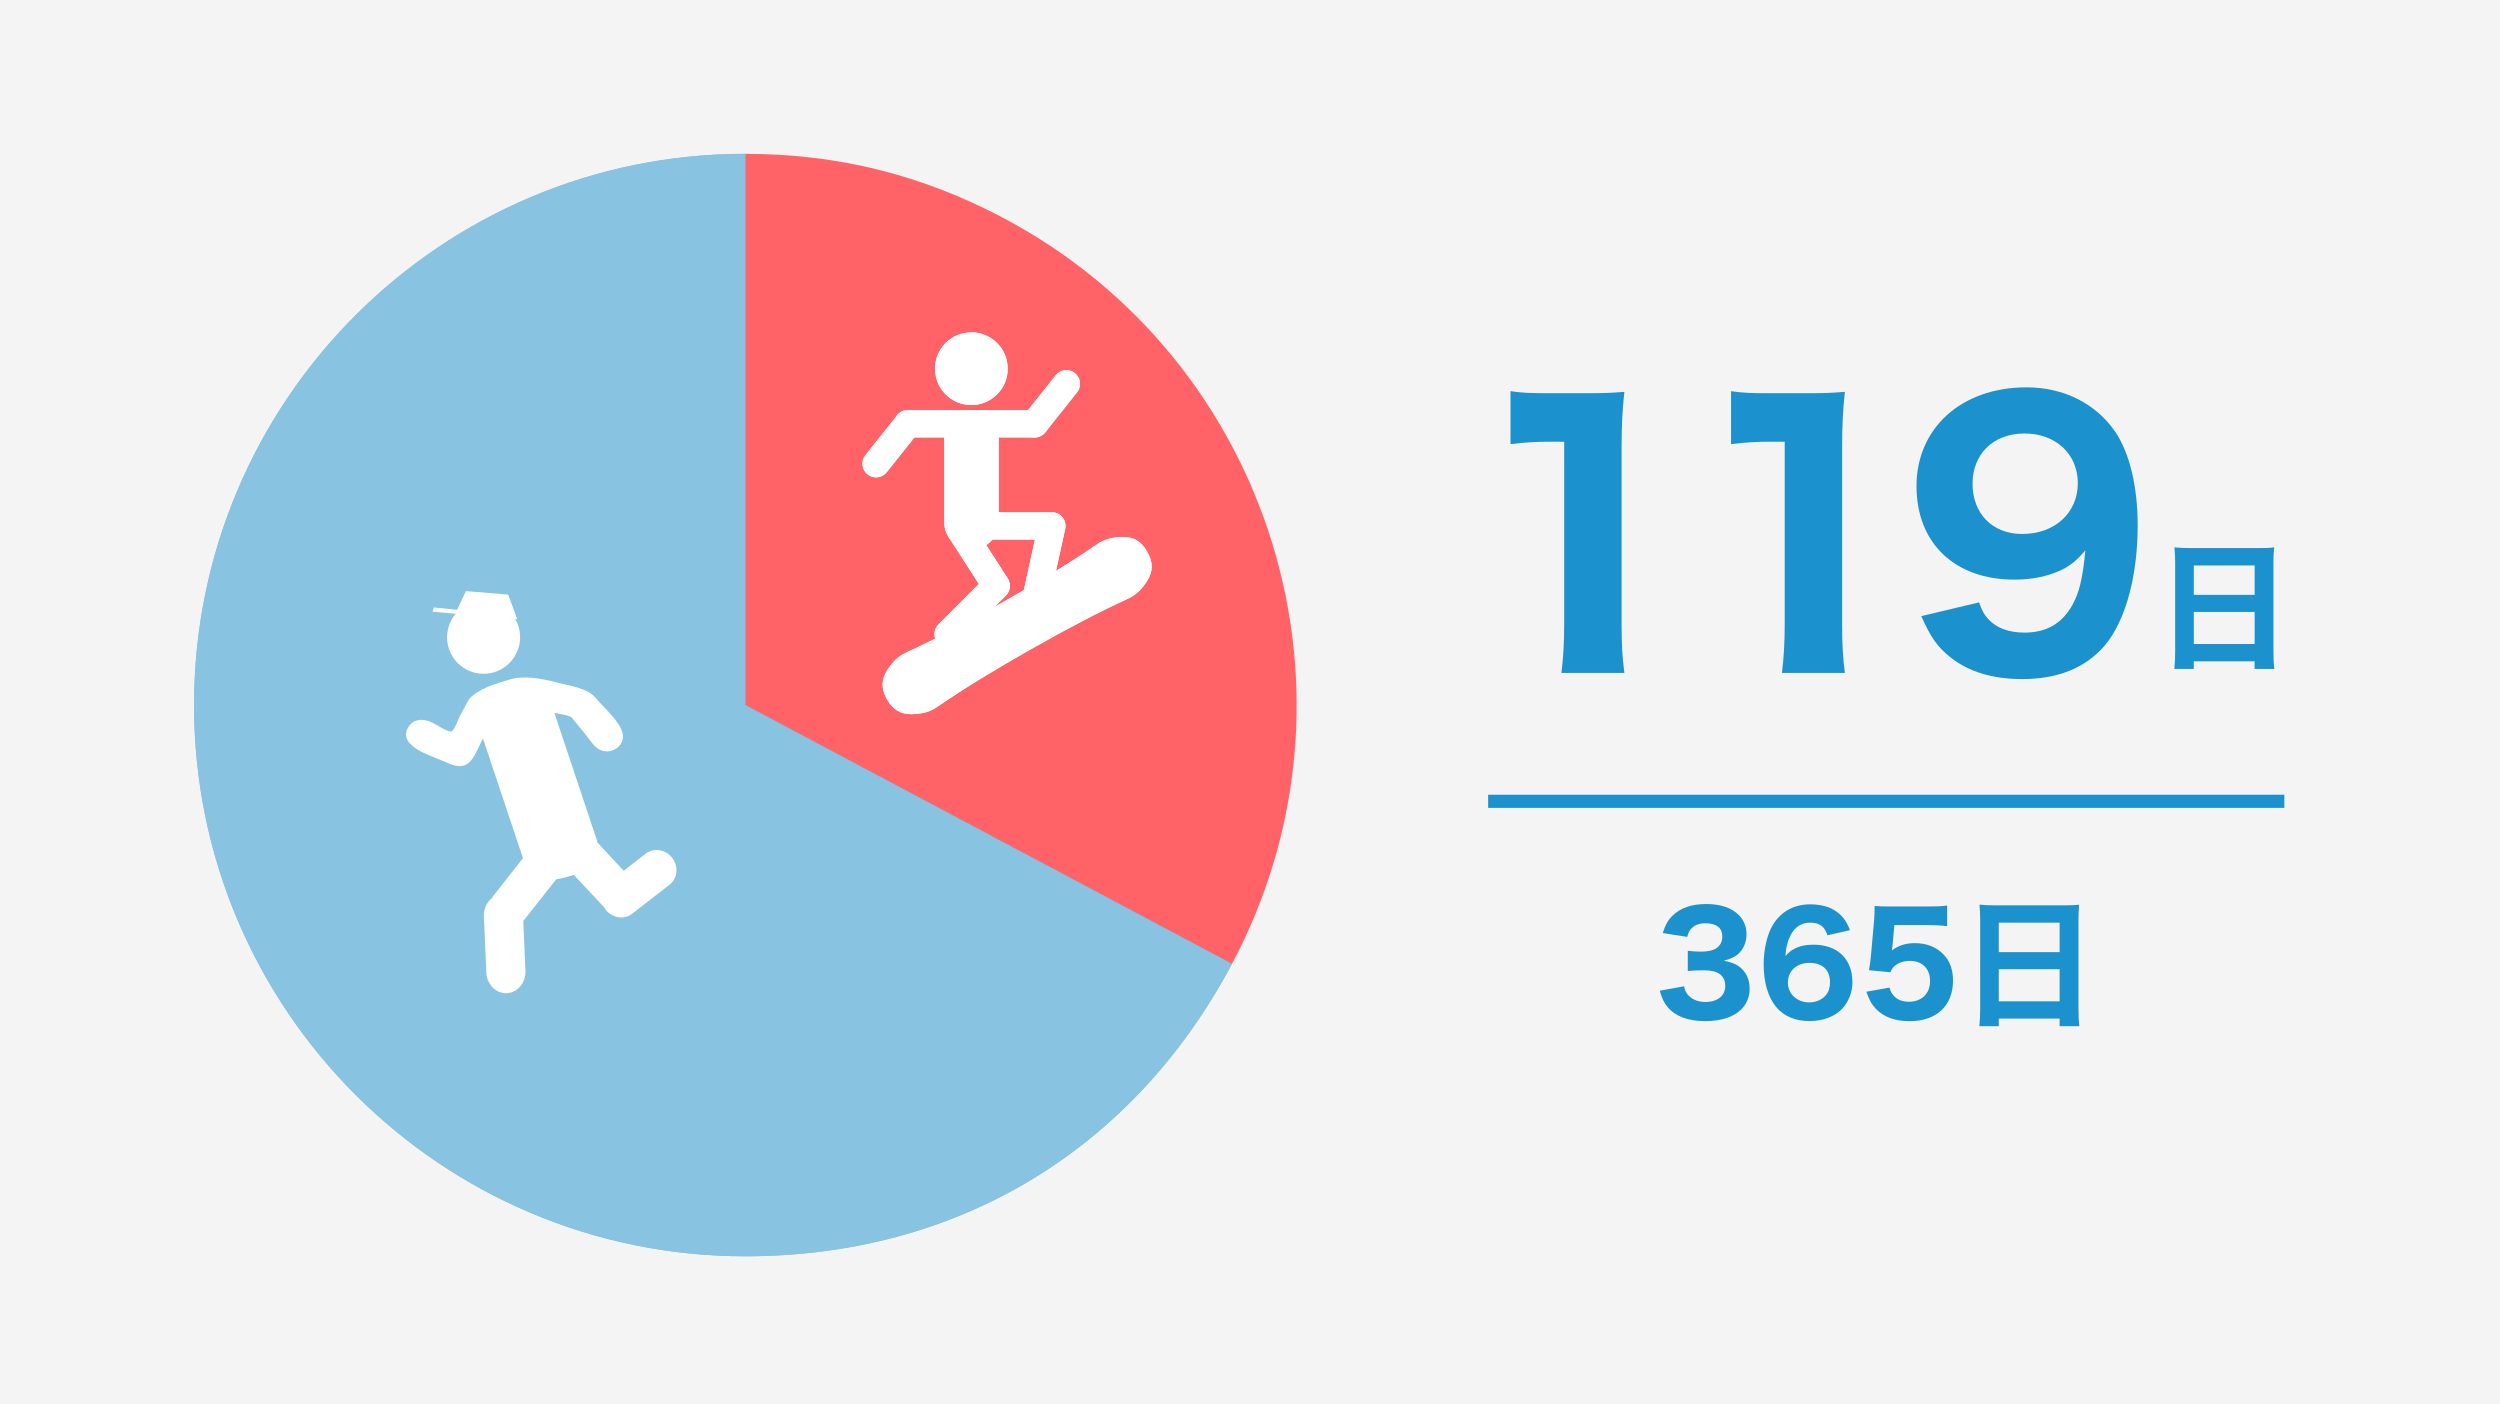 <?xml version="1.0" encoding="UTF-8"?><svg id="_レイヤー_2" xmlns="http://www.w3.org/2000/svg" viewBox="0 0 568.76 319.47"><defs><style>.cls-1{opacity:.5;}.cls-2{fill:#ff6367;}.cls-2,.cls-3,.cls-4,.cls-5{stroke-width:0px;}.cls-3{fill:#1b91cd;}.cls-6{fill:none;stroke:#1b91cd;stroke-miterlimit:10;stroke-width:2.99px;}.cls-4{fill:#fff;}.cls-5{fill:#f4f4f4;}</style></defs><g id="_レイヤー_1-2"><rect class="cls-5" width="568.76" height="319.47"/><path class="cls-3" d="M343.65,88.99c2.58.39,4.54.47,8.53.47h8.53c4.7,0,5.79-.08,8.84-.31-.47,4.38-.63,7.75-.63,12.68v40.3c0,4.38.16,7.36.63,10.96h-14.32c.39-3.13.63-6.65.63-10.96v-41.64h-3.44c-3.05,0-5.48.16-8.77.55v-12.05Z"/><path class="cls-3" d="M393.82,88.99c2.58.39,4.54.47,8.53.47h8.53c4.7,0,5.79-.08,8.84-.31-.47,4.38-.63,7.75-.63,12.68v40.3c0,4.38.16,7.36.63,10.96h-14.32c.39-3.13.63-6.65.63-10.96v-41.64h-3.44c-3.05,0-5.48.16-8.77.55v-12.05Z"/><path class="cls-3" d="M450.25,137.04c.7,1.96,1.17,2.82,2.11,3.83,1.88,2.04,4.7,3.05,8.22,3.05,4.93,0,8.53-2.03,10.88-6.26,1.57-2.82,2.35-5.95,2.97-12.44-1.8,2.04-2.82,2.97-4.54,3.99-3.13,1.72-7.12,2.66-11.58,2.66-13.62,0-22.3-8.3-22.3-21.29s10.02-22.46,25.04-22.46c8.53,0,15.89,3.76,20.27,10.25,3.21,4.85,5.01,12.37,5.01,21.21,0,12.37-3.21,23.17-8.53,28.41-4.38,4.38-10.25,6.5-17.77,6.5-6.65,0-12.13-1.64-16.28-4.93-3.05-2.43-4.54-4.62-6.65-9.39l13.15-3.13ZM472.71,109.89c0-6.57-5.01-11.27-12.13-11.27s-11.82,4.7-11.82,11.43,4.46,11.43,11.27,11.43c7.44,0,12.68-4.77,12.68-11.58Z"/><path class="cls-3" d="M513.97,124.69c1.5,0,2.44-.03,3.41-.16-.13,1.31-.16,2.29-.16,3.35v20.29c0,1.69.06,2.82.19,4.01h-4.48v-1.72h-13.84v1.72h-4.42c.13-1.19.19-2.5.19-4.01v-20.2c0-1.19-.06-2.29-.16-3.44,1,.09,2.1.16,3.54.16h15.72ZM512.94,135.34v-6.7h-13.84v6.7h13.84ZM499.1,139.22v7.3h13.84v-7.3h-13.84Z"/><path class="cls-3" d="M383.14,224.38c.25,1.16.5,1.66,1.16,2.25.91.88,2.19,1.32,3.69,1.32,2.76,0,4.51-1.41,4.51-3.63,0-2.35-1.6-3.57-4.73-3.57-1.57,0-2.63.03-3.79.16v-4.6c.94.12,2,.19,2.97.19,1.53,0,2.72-.25,3.44-.72.94-.6,1.44-1.5,1.44-2.69,0-2.04-1.32-3.04-3.91-3.04-1.44,0-2.6.5-3.29,1.38-.38.47-.53.84-.78,1.72l-5.57-.88c.63-1.91,1.13-2.85,2.19-3.91,1.78-1.79,4.35-2.69,7.7-2.69s5.79.88,7.42,2.5c1.1,1.1,1.75,2.66,1.75,4.26s-.47,3.04-1.38,4.07c-.85,1-1.66,1.44-3.79,2.07,2.16.41,3.35,1,4.41,2.16,1,1.16,1.47,2.5,1.47,4.32,0,1.72-.72,3.44-1.91,4.6-1.78,1.75-4.6,2.66-8.23,2.66-3.82,0-6.7-1.06-8.49-3.16-.88-1.03-1.28-1.94-1.82-3.76l5.51-1Z"/><path class="cls-3" d="M415.76,212.79c-.66-2.04-1.82-2.88-3.94-2.88s-3.6,1.06-4.57,3.1c-.63,1.28-.94,2.6-1.06,4.51.78-.88,1.22-1.25,2.1-1.69,1.22-.63,2.57-.91,4.26-.91,5.51,0,8.89,3.26,8.89,8.58,0,2.25-.94,4.57-2.44,6.11-1.72,1.72-4.35,2.69-7.33,2.69-3.23,0-5.82-1.1-7.55-3.16-1.88-2.25-2.88-5.64-2.88-9.74,0-3.41.81-6.89,2.1-8.99,1.85-3.04,4.82-4.67,8.49-4.67,2.47,0,4.57.59,6.07,1.72,1.38,1.03,2.22,2.16,2.97,4.16l-5.1,1.16ZM411.63,219.06c-2.88,0-4.88,1.85-4.88,4.45s2.07,4.54,4.85,4.54c1.75,0,3.29-.78,4.1-2.07.41-.63.63-1.5.63-2.5,0-2.82-1.69-4.42-4.7-4.42Z"/><path class="cls-3" d="M430.57,214.95c-.03.25-.13.94-.16,1.28,1.5-1.13,3.13-1.66,5.26-1.66,2.54,0,4.79.85,6.36,2.44,1.53,1.53,2.29,3.51,2.29,6.07,0,5.73-3.76,9.24-9.86,9.24-3.35,0-5.92-.94-7.67-2.79-1-1.06-1.5-1.97-2.19-3.91l5.26-.94c.28.88.47,1.28.88,1.75.78.97,2,1.47,3.57,1.47,2.88,0,4.79-1.85,4.79-4.7s-1.82-4.6-4.6-4.6c-1.41,0-2.66.44-3.54,1.22-.41.41-.59.69-.88,1.38l-4.88-.47c.25-1.44.31-1.94.44-3.22l.72-8.08c.09-1.19.09-1.41.12-3.32,1.13.09,1.82.12,3.54.12h8.2c2.47,0,3.29-.03,4.76-.22v4.7c-1.47-.19-2.85-.25-4.7-.25h-7.3l-.41,4.48Z"/><path class="cls-3" d="M469.61,205.97c1.5,0,2.44-.03,3.41-.16-.13,1.31-.16,2.29-.16,3.35v20.29c0,1.69.06,2.82.19,4.01h-4.48v-1.72h-13.84v1.72h-4.42c.13-1.19.19-2.5.19-4.01v-20.2c0-1.19-.06-2.29-.16-3.44,1,.09,2.1.16,3.54.16h15.72ZM468.57,216.61v-6.7h-13.84v6.7h13.84ZM454.73,220.5v7.3h13.84v-7.3h-13.84Z"/><line class="cls-6" x1="338.56" y1="182.3" x2="519.7" y2="182.3"/><path class="cls-2" d="M169.56,160.4l110.73,58.88c32.52-61.15,9.3-137.09-51.85-169.6-18.59-9.88-37.82-14.68-58.88-14.68v125.41Z"/><g class="cls-1"><path class="cls-3" d="M169.56,160.4V34.99c-69.26,0-125.41,56.15-125.41,125.41,0,69.26,56.15,125.41,125.41,125.41,48.14,0,88.13-24.03,110.73-66.53l-110.73-58.88Z"/><path class="cls-3" d="M169.56,160.4V34.99c-69.26,0-125.41,56.15-125.41,125.41,0,69.26,56.15,125.41,125.41,125.41,48.14,0,88.13-24.03,110.73-66.53l-110.73-58.88Z"/></g><path class="cls-4" d="M101.71,144.98c0,4.59,3.72,8.31,8.31,8.31,4.59,0,8.31-3.72,8.31-8.31,0-4.59-3.72-8.31-8.31-8.31-4.59,0-8.31,3.72-8.31,8.31Z"/><path class="cls-4" d="M92.79,165.61c1.1-2.14,3.48-2.18,5.4-1.3.8.37,3.73,2.33,4.53,2.09.6-.18,1.69-3.12,1.99-3.67.67-1.23,1.34-2.45,2-3.68,2.3-2.47,5.95-3.45,9.13-4.42,3.45-1.06,7.51-.25,10.91.66,2.82.76,6.87,1.16,8.83,3.56,1.77,2.17,5.46,5.18,6.07,8.01.61,2.86-2.61,4.91-5.1,3.76-1.44-.66-2.51-2.51-3.47-3.68-.99-1.21-1.97-2.42-2.96-3.63-.55-.68-3.11-.87-3.99-1.11,2.12,6.35,4.24,12.69,6.36,19.04,1.05,3.14,2.1,6.27,3.14,9.41.12.35.21.69.28,1.03l5.99,6.42,5-3.89c1.82-1.41,4.52-.98,6.02.96,1.51,1.94,1.26,4.66-.56,6.08l-8.56,6.65c-1.82,1.41-4.52.98-6.03-.96-.14-.19-.27-.38-.38-.58l-6.83-7.32c-.08.03-.16.05-.24.08-1.2.37-2.5.74-3.79.94l-7.11,9.01c-.12.15-.24.29-.37.42l.49,11.37c.12,2.71-1.78,4.99-4.24,5.1-2.46.11-4.55-2-4.66-4.71l-.55-12.75c-.07-1.73.67-3.28,1.86-4.21.13-.25.29-.5.48-.73l6.55-8.31c-.83-2.48-1.66-4.96-2.48-7.43-2.21-6.61-4.41-13.21-6.62-19.82-.85,1.56-1.65,3.8-2.77,5.1-1.71,1.98-3.93,1.11-5.87.21-2.65-1.22-10.71-3.35-8.47-7.69Z"/><path class="cls-4" d="M206.54,99.51h14.41c1.71,0,3.1-1.39,3.1-3.1s-1.39-3.1-3.1-3.1h-14.41c-1.71,0-3.1,1.39-3.1,3.1,0,1.71,1.39,3.1,3.1,3.1Z"/><path class="cls-4" d="M199.31,108.6c.91,0,1.82-.4,2.43-1.17l7.23-9.09c1.07-1.34.85-3.29-.5-4.36-1.34-1.07-3.29-.85-4.36.5l-7.23,9.09c-1.07,1.34-.85,3.29.5,4.36.57.45,1.25.68,1.93.68Z"/><line class="cls-4" x1="221.01" y1="99.5" x2="221.01" y2="118.8"/><path class="cls-4" d="M221.01,125c3.42,0,6.2-2.78,6.2-6.2v-19.29c0-3.42-2.78-6.2-6.2-6.2-3.42,0-6.2,2.78-6.2,6.2v19.29c0,3.42,2.78,6.2,6.2,6.2Z"/><line class="cls-4" x1="221.01" y1="99.5" x2="221.01" y2="118.8"/><path class="cls-4" d="M221.01,125c3.42,0,6.2-2.78,6.2-6.2v-19.29c0-3.42-2.78-6.2-6.2-6.2-3.42,0-6.2,2.78-6.2,6.2v19.29c0,3.42,2.78,6.2,6.2,6.2Z"/><path class="cls-4" d="M260.46,125.84c1.3,2.29,1.22,4.12-.12,6.15-1.66,2.5-2.92,3.17-4.4,3.85-6.75,3.07-14.17,7.04-21.77,11.36-7.61,4.31-14.82,8.64-20.92,12.86-1.34.92-2.56,1.67-5.56,1.81-2.42.11-4.04-.76-5.34-3.05-1.3-2.29-1.22-4.12.12-6.15,1.66-2.5,2.92-3.17,4.4-3.85,6.75-3.07,14.17-7.04,21.77-11.36,7.61-4.31,14.82-8.64,20.92-12.86,1.34-.92,2.56-1.67,5.56-1.81,2.42-.11,4.04.76,5.34,3.05Z"/><path class="cls-4" d="M242.27,139.27c1.43,0,2.71-.99,3.03-2.44.37-1.67-.69-3.33-2.37-3.69l-3.25-.71,2.66-12.12c.2-.92-.02-1.88-.61-2.61-.59-.73-1.48-1.16-2.42-1.16h-15.81c-1.71,0-3.1,1.39-3.1,3.1s1.39,3.1,3.1,3.1h11.95s-2.5,11.38-2.5,11.38c-.18.8-.03,1.64.42,2.34s1.14,1.18,1.95,1.36l6.28,1.38c.22.05.45.07.67.07Z"/><path class="cls-4" d="M220.24,151.91c.79,0,1.59-.3,2.19-.91,1.21-1.21,1.21-3.18,0-4.39l-2.35-2.35,8.78-8.78c1.03-1.03,1.21-2.65.41-3.87l-8.21-12.75c-.93-1.44-2.85-1.86-4.29-.93-1.44.93-1.86,2.85-.93,4.29l6.86,10.64-9.2,9.2c-.58.58-.91,1.37-.91,2.19,0,.82.33,1.61.91,2.19l4.55,4.55c.61.61,1.4.91,2.19.91Z"/><path class="cls-4" d="M229.26,83.88c0-4.57-3.7-8.27-8.27-8.27s-8.27,3.7-8.27,8.27c0,4.57,3.7,8.27,8.27,8.27,4.57,0,8.27-3.7,8.27-8.27Z"/><path class="cls-4" d="M206.54,99.51h14.41c1.71,0,3.1-1.39,3.1-3.1s-1.39-3.1-3.1-3.1h-14.41c-1.71,0-3.1,1.39-3.1,3.1,0,1.71,1.39,3.1,3.1,3.1Z"/><path class="cls-4" d="M199.31,108.6c.91,0,1.82-.4,2.43-1.17l7.23-9.09c1.07-1.34.85-3.29-.5-4.36-1.34-1.07-3.29-.85-4.36.5l-7.23,9.09c-1.07,1.34-.85,3.29.5,4.36.57.45,1.25.68,1.93.68Z"/><path class="cls-4" d="M220.98,99.51h14.41c1.71,0,3.1-1.39,3.1-3.1,0-1.71-1.39-3.1-3.1-3.1h-14.41c-1.71,0-3.1,1.39-3.1,3.1s1.39,3.1,3.1,3.1Z"/><path class="cls-4" d="M235.38,99.51c.91,0,1.82-.4,2.43-1.17l7.23-9.09c1.07-1.34.85-3.29-.5-4.36-1.34-1.07-3.29-.85-4.36.5l-7.23,9.09c-1.07,1.34-.85,3.29.5,4.36.57.45,1.25.68,1.93.68Z"/><path class="cls-4" d="M220.98,99.51h14.41c1.71,0,3.1-1.39,3.1-3.1,0-1.71-1.39-3.1-3.1-3.1h-14.41c-1.71,0-3.1,1.39-3.1,3.1s1.39,3.1,3.1,3.1Z"/><path class="cls-4" d="M235.38,99.51c.91,0,1.82-.4,2.43-1.17l7.23-9.09c1.07-1.34.85-3.29-.5-4.36-1.34-1.07-3.29-.85-4.36.5l-7.23,9.09c-1.07,1.34-.85,3.29.5,4.36.57.45,1.25.68,1.93.68Z"/><line class="cls-4" x1="221.01" y1="99.5" x2="221.01" y2="118.8"/><line class="cls-4" x1="221.01" y1="99.5" x2="221.01" y2="118.8"/><path class="cls-4" d="M260.46,125.84c1.3,2.29,1.22,4.12-.12,6.15-1.66,2.5-2.92,3.17-4.4,3.85-6.75,3.07-14.17,7.04-21.77,11.36-7.61,4.31-14.82,8.64-20.92,12.86-1.34.92-2.56,1.67-5.56,1.81-2.42.11-4.04-.76-5.34-3.05-1.3-2.29-1.22-4.12.12-6.15,1.66-2.5,2.92-3.17,4.4-3.85,6.75-3.07,14.17-7.04,21.77-11.36,7.61-4.31,14.82-8.64,20.92-12.86,1.34-.92,2.56-1.67,5.56-1.81,2.42-.11,4.04.76,5.34,3.05Z"/><path class="cls-4" d="M201.81,159.11c-1.39-2.45-1.35-4.55.14-6.8,1.71-2.58,3.07-3.34,4.66-4.07,5.96-2.72,13.07-6.42,21.72-11.33,8.66-4.91,15.48-9.11,20.88-12.83,1.44-1,2.79-1.77,5.89-1.91,2.69-.12,4.51.91,5.91,3.36h0c1.39,2.45,1.35,4.55-.14,6.8-1.71,2.58-3.07,3.34-4.66,4.07-5.96,2.72-13.07,6.42-21.72,11.33-8.65,4.91-15.48,9.1-20.88,12.83-1.44,1-2.79,1.77-5.89,1.91-.14,0-.29.01-.43.01-2.46,0-4.16-1.05-5.48-3.37ZM259.93,126.15c-1.16-2.05-2.54-2.84-4.77-2.74-2.78.13-3.88.76-5.24,1.7-5.42,3.74-12.28,7.96-20.97,12.89-8.69,4.93-15.83,8.65-21.82,11.38-1.51.69-2.61,1.31-4.14,3.63-1.23,1.86-1.26,3.45-.1,5.5,1.16,2.05,2.54,2.84,4.77,2.74,2.78-.13,3.88-.76,5.24-1.7,5.42-3.75,12.28-7.96,20.97-12.89,8.69-4.93,15.82-8.65,21.82-11.38,1.51-.69,2.61-1.31,4.14-3.63,1.23-1.86,1.26-3.45.1-5.5h0Z"/><path class="cls-4" d="M260.46,125.84c1.3,2.29,1.22,4.12-.12,6.15-1.66,2.5-2.92,3.17-4.4,3.85-6.75,3.07-14.17,7.04-21.77,11.36-7.61,4.31-14.82,8.64-20.92,12.86-1.34.92-2.56,1.67-5.56,1.81-2.42.11-4.04-.76-5.34-3.05-1.3-2.29-1.22-4.12.12-6.15,1.66-2.5,2.92-3.17,4.4-3.85,6.75-3.07,14.17-7.04,21.77-11.36,7.61-4.31,14.82-8.64,20.92-12.86,1.34-.92,2.56-1.67,5.56-1.81,2.42-.11,4.04.76,5.34,3.05Z"/><path class="cls-4" d="M201.81,159.11c-1.39-2.45-1.35-4.55.14-6.8,1.71-2.58,3.07-3.34,4.66-4.07,5.96-2.72,13.07-6.42,21.72-11.33,8.66-4.91,15.48-9.11,20.88-12.83,1.44-1,2.79-1.77,5.89-1.91,2.69-.12,4.51.91,5.91,3.36h0c1.39,2.45,1.35,4.55-.14,6.8-1.71,2.58-3.07,3.34-4.66,4.07-5.96,2.72-13.07,6.42-21.72,11.33-8.65,4.91-15.48,9.1-20.88,12.83-1.44,1-2.79,1.77-5.89,1.91-.14,0-.29.01-.43.01-2.46,0-4.16-1.05-5.48-3.37ZM259.93,126.15c-1.16-2.05-2.54-2.84-4.77-2.74-2.78.13-3.88.76-5.24,1.7-5.42,3.74-12.28,7.96-20.97,12.89-8.69,4.93-15.83,8.65-21.82,11.38-1.51.69-2.61,1.31-4.14,3.63-1.23,1.86-1.26,3.45-.1,5.5,1.16,2.05,2.54,2.84,4.77,2.74,2.78-.13,3.88-.76,5.24-1.7,5.42-3.75,12.28-7.96,20.97-12.89,8.69-4.93,15.82-8.65,21.82-11.38,1.51-.69,2.61-1.31,4.14-3.63,1.23-1.86,1.26-3.45.1-5.5h0Z"/><path class="cls-4" d="M242.27,139.27c1.43,0,2.71-.99,3.03-2.44.37-1.67-.69-3.33-2.37-3.69l-3.25-.71,2.66-12.12c.2-.92-.02-1.88-.61-2.61-.59-.73-1.48-1.16-2.42-1.16h-15.81c-1.71,0-3.1,1.39-3.1,3.1s1.39,3.1,3.1,3.1h11.95s-2.5,11.38-2.5,11.38c-.18.8-.03,1.64.42,2.34s1.14,1.18,1.95,1.36l6.28,1.38c.22.05.45.07.67.07Z"/><path class="cls-4" d="M220.24,151.91c.79,0,1.59-.3,2.19-.91,1.21-1.21,1.21-3.18,0-4.39l-2.35-2.35,8.78-8.78c1.03-1.03,1.21-2.65.41-3.87l-8.21-12.75c-.93-1.44-2.85-1.86-4.29-.93-1.44.93-1.86,2.85-.93,4.29l6.86,10.64-9.2,9.2c-.58.58-.91,1.37-.91,2.19,0,.82.33,1.61.91,2.19l4.55,4.55c.61.61,1.4.91,2.19.91Z"/><path class="cls-4" d="M229.26,83.88c0-4.57-3.7-8.27-8.27-8.27s-8.27,3.7-8.27,8.27c0,4.57,3.7,8.27,8.27,8.27,4.57,0,8.27-3.7,8.27-8.27Z"/><polygon class="cls-4" points="117.66 140.86 98.41 139.17 98.7 138.2 103.99 138.73 106 134.48 115.63 135.28 117.66 140.86"/></g></svg>